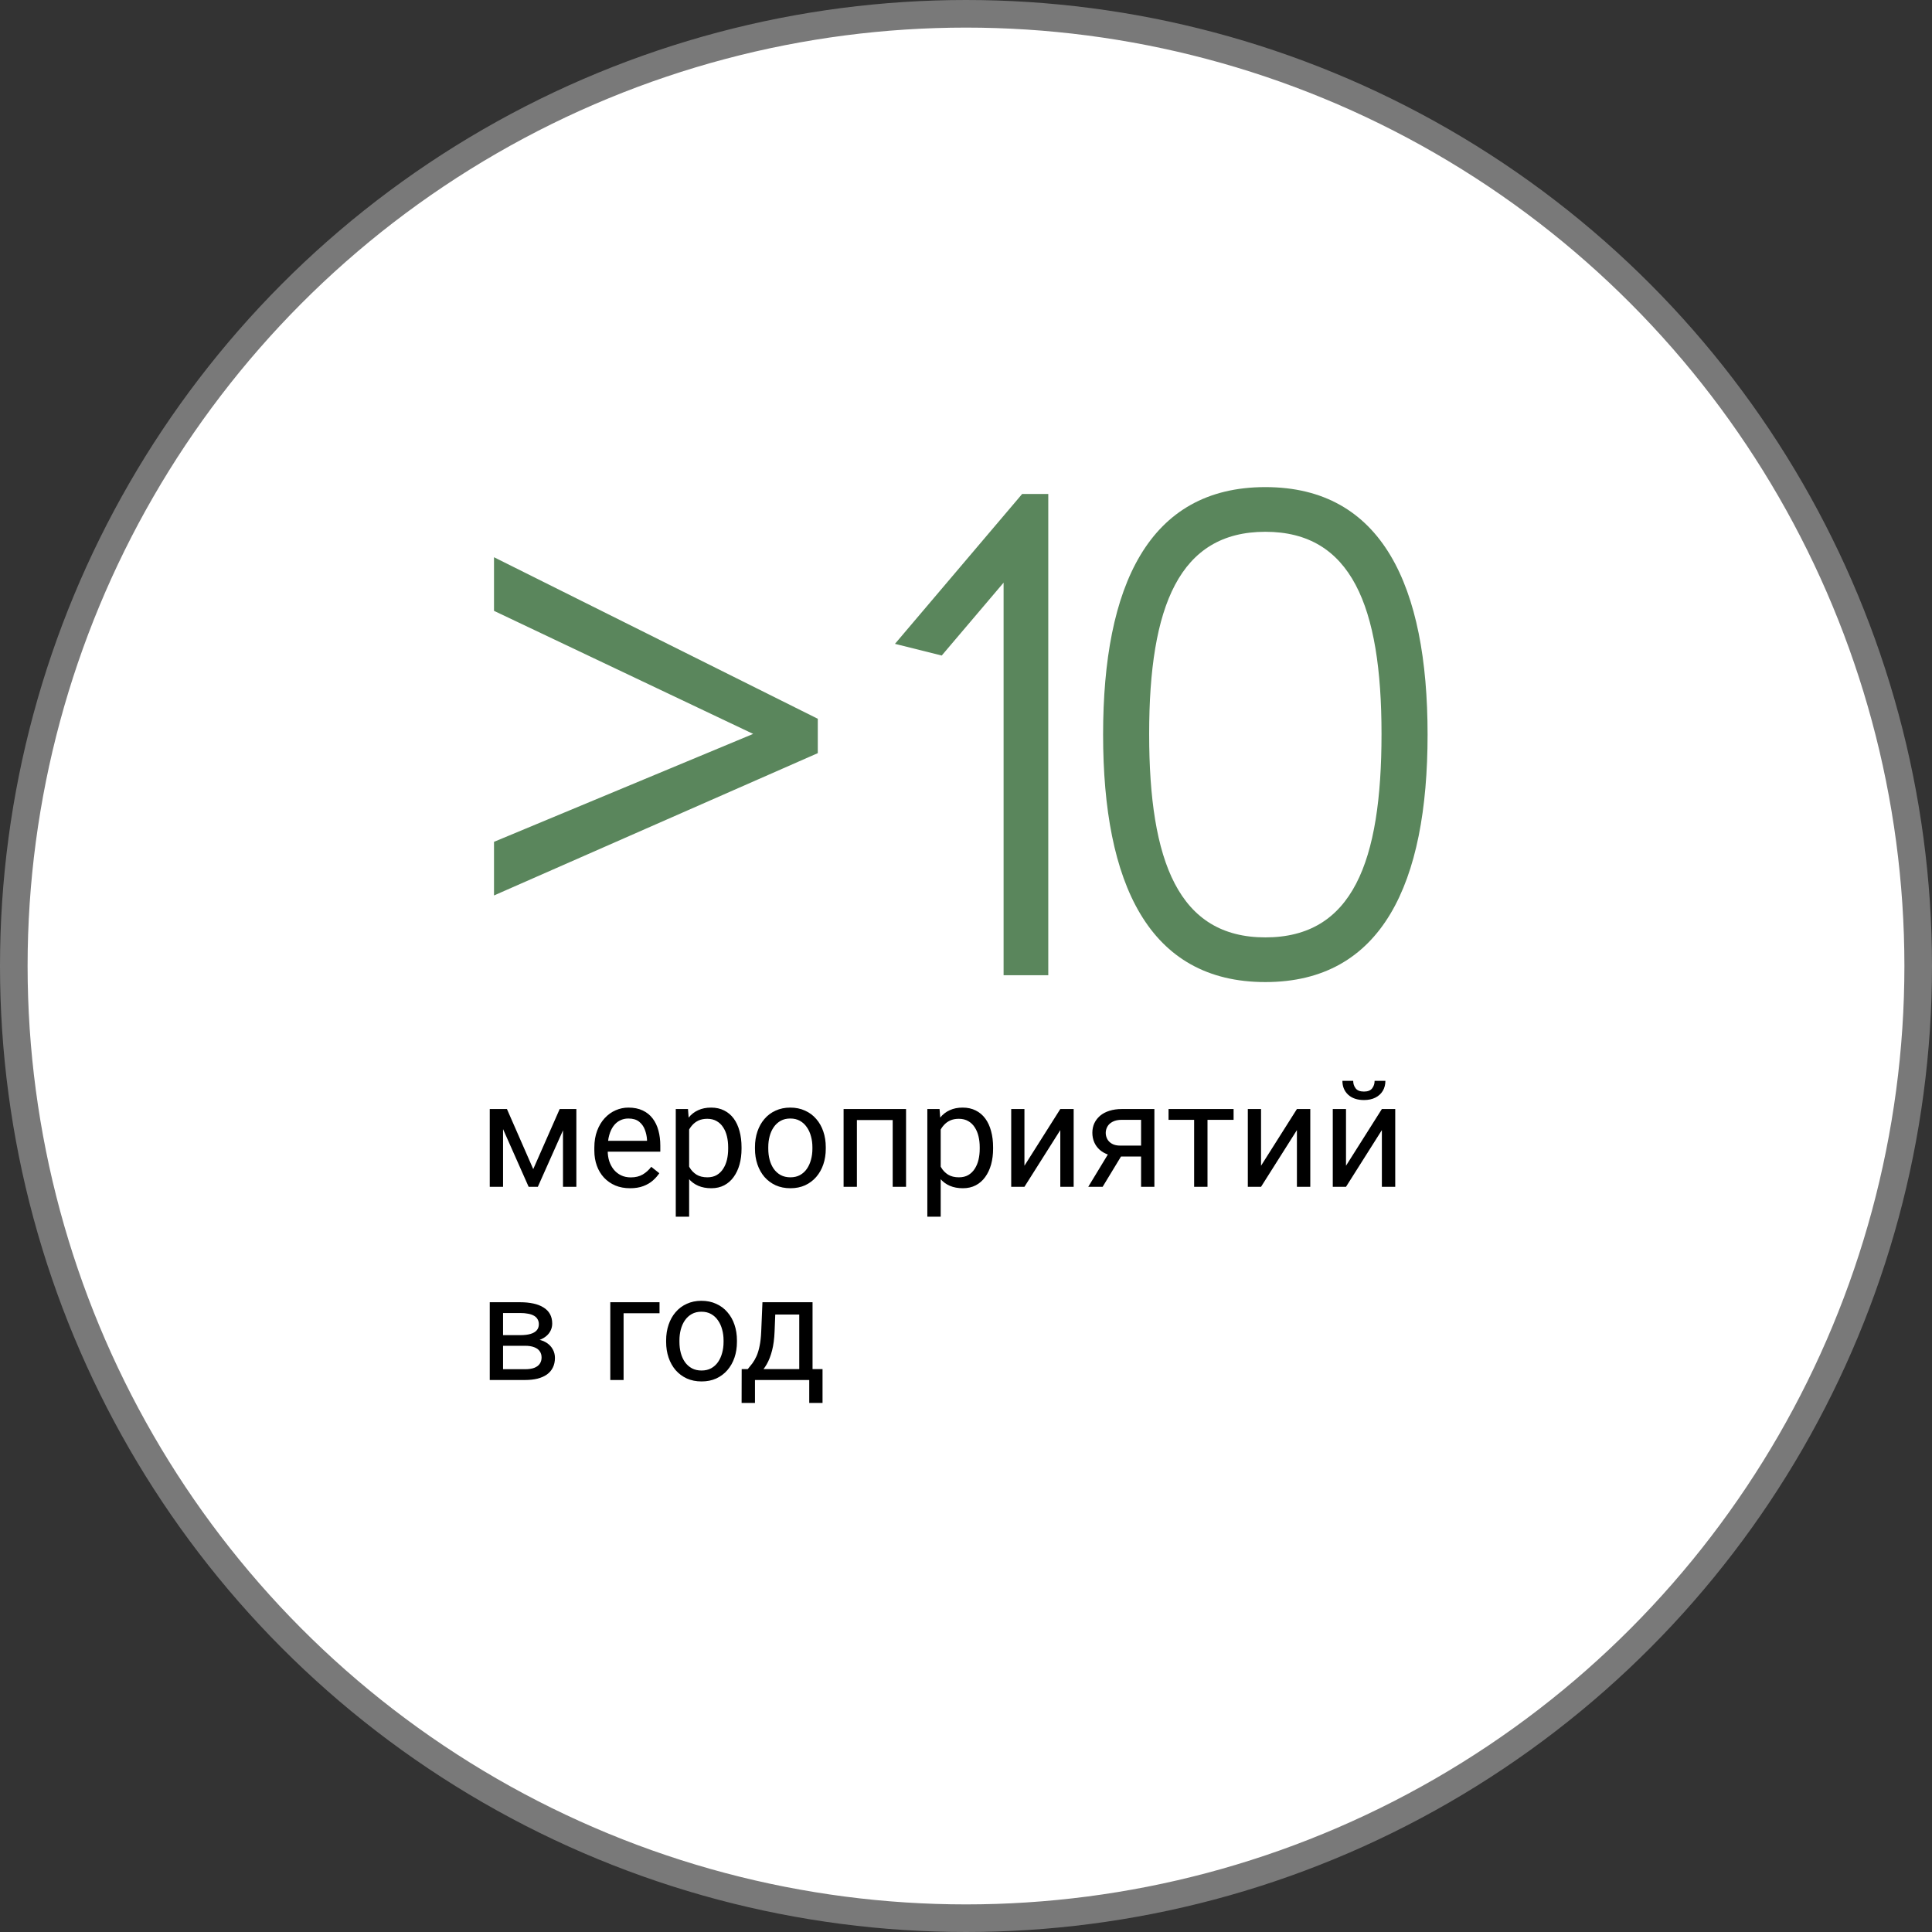 <?xml version="1.0" encoding="UTF-8"?> <svg xmlns="http://www.w3.org/2000/svg" width="210" height="210" viewBox="0 0 210 210" fill="none"><rect x="0" y="0" width="210" height="210" fill="#333333" stroke="none"/> <circle cx="105" cy="105" r="103.5" fill="white" stroke="#797979" stroke-width="3"></circle> <path d="M53.696 91.504L81.866 79.772L53.696 66.396V60.568L88.89 78.128V81.864L53.696 97.332V91.504ZM109.086 106V63.333L102.361 71.254L97.279 69.983L111.103 53.693H113.943V106H109.086ZM119.902 79.847C119.902 63.706 124.834 52.946 137.537 52.946C150.24 52.946 155.172 63.706 155.172 79.847C155.172 95.987 150.24 106.747 137.537 106.747C124.834 106.747 119.902 95.987 119.902 79.847ZM124.908 79.772C124.908 93.671 128.122 101.89 137.537 101.89C147.027 101.89 150.165 93.671 150.165 79.772C150.165 65.873 146.877 57.803 137.537 57.803C128.196 57.803 124.908 65.873 124.908 79.772Z" fill="#5A865C"></path> <path d="M57.961 127.078L60.836 120.547H62.227L58.461 129H57.461L53.711 120.547H55.102L57.961 127.078ZM54.68 120.547V129H53.234V120.547H54.68ZM61.195 129V120.547H62.648V129H61.195ZM68.484 129.156C67.896 129.156 67.362 129.057 66.883 128.859C66.409 128.656 66 128.372 65.656 128.008C65.318 127.643 65.057 127.211 64.875 126.711C64.693 126.211 64.602 125.664 64.602 125.07V124.742C64.602 124.055 64.703 123.443 64.906 122.906C65.109 122.365 65.385 121.906 65.734 121.531C66.083 121.156 66.479 120.872 66.922 120.68C67.365 120.487 67.823 120.391 68.297 120.391C68.901 120.391 69.422 120.495 69.859 120.703C70.302 120.911 70.664 121.203 70.945 121.578C71.227 121.948 71.435 122.385 71.57 122.891C71.706 123.391 71.773 123.938 71.773 124.531V125.18H65.461V124H70.328V123.891C70.307 123.516 70.229 123.151 70.094 122.797C69.963 122.443 69.755 122.151 69.469 121.922C69.182 121.693 68.792 121.578 68.297 121.578C67.969 121.578 67.667 121.648 67.391 121.789C67.115 121.924 66.878 122.128 66.68 122.398C66.482 122.669 66.328 123 66.219 123.391C66.109 123.781 66.055 124.232 66.055 124.742V125.07C66.055 125.471 66.109 125.849 66.219 126.203C66.333 126.552 66.497 126.859 66.711 127.125C66.93 127.391 67.193 127.599 67.5 127.75C67.812 127.901 68.167 127.977 68.562 127.977C69.073 127.977 69.505 127.872 69.859 127.664C70.213 127.456 70.523 127.177 70.789 126.828L71.664 127.523C71.482 127.799 71.25 128.062 70.969 128.312C70.688 128.562 70.341 128.766 69.93 128.922C69.523 129.078 69.042 129.156 68.484 129.156ZM74.906 122.172V132.25H73.453V120.547H74.781L74.906 122.172ZM80.602 124.703V124.867C80.602 125.482 80.529 126.052 80.383 126.578C80.237 127.099 80.023 127.552 79.742 127.938C79.466 128.323 79.125 128.622 78.719 128.836C78.312 129.049 77.846 129.156 77.32 129.156C76.784 129.156 76.31 129.068 75.898 128.891C75.487 128.714 75.138 128.456 74.852 128.117C74.565 127.779 74.336 127.372 74.164 126.898C73.997 126.424 73.883 125.891 73.82 125.297V124.422C73.883 123.797 74 123.237 74.172 122.742C74.344 122.247 74.57 121.826 74.852 121.477C75.138 121.122 75.484 120.854 75.891 120.672C76.297 120.484 76.766 120.391 77.297 120.391C77.828 120.391 78.299 120.495 78.711 120.703C79.122 120.906 79.469 121.198 79.75 121.578C80.031 121.958 80.242 122.414 80.383 122.945C80.529 123.471 80.602 124.057 80.602 124.703ZM79.148 124.867V124.703C79.148 124.281 79.104 123.885 79.016 123.516C78.927 123.141 78.789 122.812 78.602 122.531C78.419 122.245 78.185 122.021 77.898 121.859C77.612 121.693 77.271 121.609 76.875 121.609C76.51 121.609 76.193 121.672 75.922 121.797C75.656 121.922 75.43 122.091 75.242 122.305C75.055 122.513 74.901 122.753 74.781 123.023C74.667 123.289 74.581 123.565 74.523 123.852V125.875C74.628 126.24 74.773 126.583 74.961 126.906C75.148 127.224 75.398 127.482 75.711 127.68C76.023 127.872 76.417 127.969 76.891 127.969C77.281 127.969 77.617 127.888 77.898 127.727C78.185 127.56 78.419 127.333 78.602 127.047C78.789 126.76 78.927 126.432 79.016 126.062C79.104 125.688 79.148 125.289 79.148 124.867ZM82.062 124.867V124.688C82.062 124.078 82.151 123.513 82.328 122.992C82.505 122.466 82.76 122.01 83.094 121.625C83.427 121.234 83.831 120.932 84.305 120.719C84.779 120.5 85.31 120.391 85.898 120.391C86.492 120.391 87.026 120.5 87.5 120.719C87.979 120.932 88.385 121.234 88.719 121.625C89.057 122.01 89.315 122.466 89.492 122.992C89.669 123.513 89.758 124.078 89.758 124.688V124.867C89.758 125.477 89.669 126.042 89.492 126.562C89.315 127.083 89.057 127.539 88.719 127.93C88.385 128.315 87.982 128.617 87.508 128.836C87.039 129.049 86.508 129.156 85.914 129.156C85.32 129.156 84.787 129.049 84.312 128.836C83.838 128.617 83.432 128.315 83.094 127.93C82.76 127.539 82.505 127.083 82.328 126.562C82.151 126.042 82.062 125.477 82.062 124.867ZM83.508 124.688V124.867C83.508 125.289 83.557 125.688 83.656 126.062C83.755 126.432 83.904 126.76 84.102 127.047C84.305 127.333 84.557 127.56 84.859 127.727C85.162 127.888 85.513 127.969 85.914 127.969C86.31 127.969 86.656 127.888 86.953 127.727C87.255 127.56 87.505 127.333 87.703 127.047C87.901 126.76 88.049 126.432 88.148 126.062C88.253 125.688 88.305 125.289 88.305 124.867V124.688C88.305 124.271 88.253 123.878 88.148 123.508C88.049 123.133 87.898 122.802 87.695 122.516C87.497 122.224 87.247 121.995 86.945 121.828C86.648 121.661 86.299 121.578 85.898 121.578C85.503 121.578 85.154 121.661 84.852 121.828C84.555 121.995 84.305 122.224 84.102 122.516C83.904 122.802 83.755 123.133 83.656 123.508C83.557 123.878 83.508 124.271 83.508 124.688ZM97.203 120.547V121.742H92.93V120.547H97.203ZM93.141 120.547V129H91.695V120.547H93.141ZM98.484 120.547V129H97.031V120.547H98.484ZM102.25 122.172V132.25H100.797V120.547H102.125L102.25 122.172ZM107.945 124.703V124.867C107.945 125.482 107.872 126.052 107.727 126.578C107.581 127.099 107.367 127.552 107.086 127.938C106.81 128.323 106.469 128.622 106.062 128.836C105.656 129.049 105.19 129.156 104.664 129.156C104.128 129.156 103.654 129.068 103.242 128.891C102.831 128.714 102.482 128.456 102.195 128.117C101.909 127.779 101.68 127.372 101.508 126.898C101.341 126.424 101.227 125.891 101.164 125.297V124.422C101.227 123.797 101.344 123.237 101.516 122.742C101.688 122.247 101.914 121.826 102.195 121.477C102.482 121.122 102.828 120.854 103.234 120.672C103.641 120.484 104.109 120.391 104.641 120.391C105.172 120.391 105.643 120.495 106.055 120.703C106.466 120.906 106.812 121.198 107.094 121.578C107.375 121.958 107.586 122.414 107.727 122.945C107.872 123.471 107.945 124.057 107.945 124.703ZM106.492 124.867V124.703C106.492 124.281 106.448 123.885 106.359 123.516C106.271 123.141 106.133 122.812 105.945 122.531C105.763 122.245 105.529 122.021 105.242 121.859C104.956 121.693 104.615 121.609 104.219 121.609C103.854 121.609 103.536 121.672 103.266 121.797C103 121.922 102.773 122.091 102.586 122.305C102.398 122.513 102.245 122.753 102.125 123.023C102.01 123.289 101.924 123.565 101.867 123.852V125.875C101.971 126.24 102.117 126.583 102.305 126.906C102.492 127.224 102.742 127.482 103.055 127.68C103.367 127.872 103.76 127.969 104.234 127.969C104.625 127.969 104.961 127.888 105.242 127.727C105.529 127.56 105.763 127.333 105.945 127.047C106.133 126.76 106.271 126.432 106.359 126.062C106.448 125.688 106.492 125.289 106.492 124.867ZM111.352 126.711L115.25 120.547H116.703V129H115.25V122.836L111.352 129H109.914V120.547H111.352V126.711ZM120.734 124.969H122.297L119.852 129H118.289L120.734 124.969ZM121.945 120.547H125.477V129H124.031V121.719H121.945C121.534 121.719 121.198 121.789 120.938 121.93C120.677 122.065 120.487 122.242 120.367 122.461C120.247 122.68 120.188 122.906 120.188 123.141C120.188 123.37 120.242 123.591 120.352 123.805C120.461 124.013 120.633 124.185 120.867 124.32C121.102 124.456 121.404 124.523 121.773 124.523H124.422V125.711H121.773C121.289 125.711 120.859 125.646 120.484 125.516C120.109 125.385 119.792 125.206 119.531 124.977C119.271 124.742 119.073 124.469 118.938 124.156C118.802 123.839 118.734 123.495 118.734 123.125C118.734 122.755 118.805 122.414 118.945 122.102C119.091 121.789 119.299 121.516 119.57 121.281C119.846 121.047 120.182 120.867 120.578 120.742C120.979 120.612 121.435 120.547 121.945 120.547ZM131.25 120.547V129H129.797V120.547H131.25ZM134.086 120.547V121.719H127.016V120.547H134.086ZM137.07 126.711L140.969 120.547H142.422V129H140.969V122.836L137.07 129H135.633V120.547H137.07V126.711ZM146.305 126.711L150.203 120.547H151.656V129H150.203V122.836L146.305 129H144.867V120.547H146.305V126.711ZM149.414 117.484H150.586C150.586 117.891 150.492 118.253 150.305 118.57C150.117 118.883 149.849 119.128 149.5 119.305C149.151 119.482 148.737 119.57 148.258 119.57C147.534 119.57 146.961 119.378 146.539 118.992C146.122 118.602 145.914 118.099 145.914 117.484H147.086C147.086 117.792 147.174 118.062 147.352 118.297C147.529 118.531 147.831 118.648 148.258 118.648C148.674 118.648 148.971 118.531 149.148 118.297C149.326 118.062 149.414 117.792 149.414 117.484ZM57.07 146.281H54.297L54.281 145.125H56.547C56.995 145.125 57.367 145.081 57.664 144.992C57.966 144.904 58.193 144.771 58.344 144.594C58.495 144.417 58.57 144.198 58.57 143.938C58.57 143.734 58.526 143.557 58.438 143.406C58.354 143.25 58.227 143.122 58.055 143.023C57.883 142.919 57.669 142.844 57.414 142.797C57.164 142.745 56.87 142.719 56.531 142.719H54.68V150H53.234V141.547H56.531C57.068 141.547 57.55 141.594 57.977 141.688C58.409 141.781 58.776 141.924 59.078 142.117C59.385 142.305 59.62 142.544 59.781 142.836C59.943 143.128 60.023 143.471 60.023 143.867C60.023 144.122 59.971 144.365 59.867 144.594C59.763 144.823 59.609 145.026 59.406 145.203C59.203 145.38 58.953 145.526 58.656 145.641C58.359 145.75 58.018 145.82 57.633 145.852L57.07 146.281ZM57.07 150H53.773L54.492 148.828H57.07C57.471 148.828 57.805 148.779 58.07 148.68C58.336 148.576 58.534 148.43 58.664 148.242C58.8 148.049 58.867 147.82 58.867 147.555C58.867 147.289 58.8 147.062 58.664 146.875C58.534 146.682 58.336 146.536 58.07 146.438C57.805 146.333 57.471 146.281 57.07 146.281H54.875L54.891 145.125H57.633L58.156 145.562C58.62 145.599 59.013 145.714 59.336 145.906C59.659 146.099 59.904 146.344 60.07 146.641C60.237 146.932 60.32 147.25 60.32 147.594C60.32 147.99 60.245 148.339 60.094 148.641C59.948 148.943 59.734 149.195 59.453 149.398C59.172 149.596 58.831 149.747 58.43 149.852C58.029 149.951 57.575 150 57.07 150ZM71.688 141.547V142.742H67.781V150H66.336V141.547H71.688ZM72.406 145.867V145.688C72.406 145.078 72.495 144.513 72.672 143.992C72.849 143.466 73.104 143.01 73.438 142.625C73.771 142.234 74.174 141.932 74.648 141.719C75.122 141.5 75.654 141.391 76.242 141.391C76.836 141.391 77.37 141.5 77.844 141.719C78.323 141.932 78.729 142.234 79.062 142.625C79.401 143.01 79.659 143.466 79.836 143.992C80.013 144.513 80.102 145.078 80.102 145.688V145.867C80.102 146.477 80.013 147.042 79.836 147.562C79.659 148.083 79.401 148.539 79.062 148.93C78.729 149.315 78.326 149.617 77.852 149.836C77.383 150.049 76.852 150.156 76.258 150.156C75.664 150.156 75.13 150.049 74.656 149.836C74.182 149.617 73.776 149.315 73.438 148.93C73.104 148.539 72.849 148.083 72.672 147.562C72.495 147.042 72.406 146.477 72.406 145.867ZM73.852 145.688V145.867C73.852 146.289 73.901 146.688 74 147.062C74.099 147.432 74.247 147.76 74.445 148.047C74.648 148.333 74.901 148.56 75.203 148.727C75.505 148.888 75.857 148.969 76.258 148.969C76.654 148.969 77 148.888 77.297 148.727C77.599 148.56 77.849 148.333 78.047 148.047C78.245 147.76 78.393 147.432 78.492 147.062C78.596 146.688 78.648 146.289 78.648 145.867V145.688C78.648 145.271 78.596 144.878 78.492 144.508C78.393 144.133 78.242 143.802 78.039 143.516C77.841 143.224 77.591 142.995 77.289 142.828C76.992 142.661 76.643 142.578 76.242 142.578C75.846 142.578 75.497 142.661 75.195 142.828C74.898 142.995 74.648 143.224 74.445 143.516C74.247 143.802 74.099 144.133 74 144.508C73.901 144.878 73.852 145.271 73.852 145.688ZM82.875 141.547H84.32L84.195 144.711C84.164 145.513 84.073 146.206 83.922 146.789C83.771 147.372 83.578 147.87 83.344 148.281C83.109 148.688 82.846 149.029 82.555 149.305C82.268 149.581 81.971 149.812 81.664 150H80.945L80.984 148.82L81.281 148.812C81.453 148.609 81.62 148.401 81.781 148.188C81.943 147.969 82.091 147.711 82.227 147.414C82.362 147.112 82.474 146.745 82.562 146.312C82.656 145.875 82.716 145.341 82.742 144.711L82.875 141.547ZM83.234 141.547H88.32V150H86.875V142.883H83.234V141.547ZM80.617 148.812H89.406V152.492H87.961V150H82.062V152.492H80.609L80.617 148.812Z" fill="black"></path> </svg> 